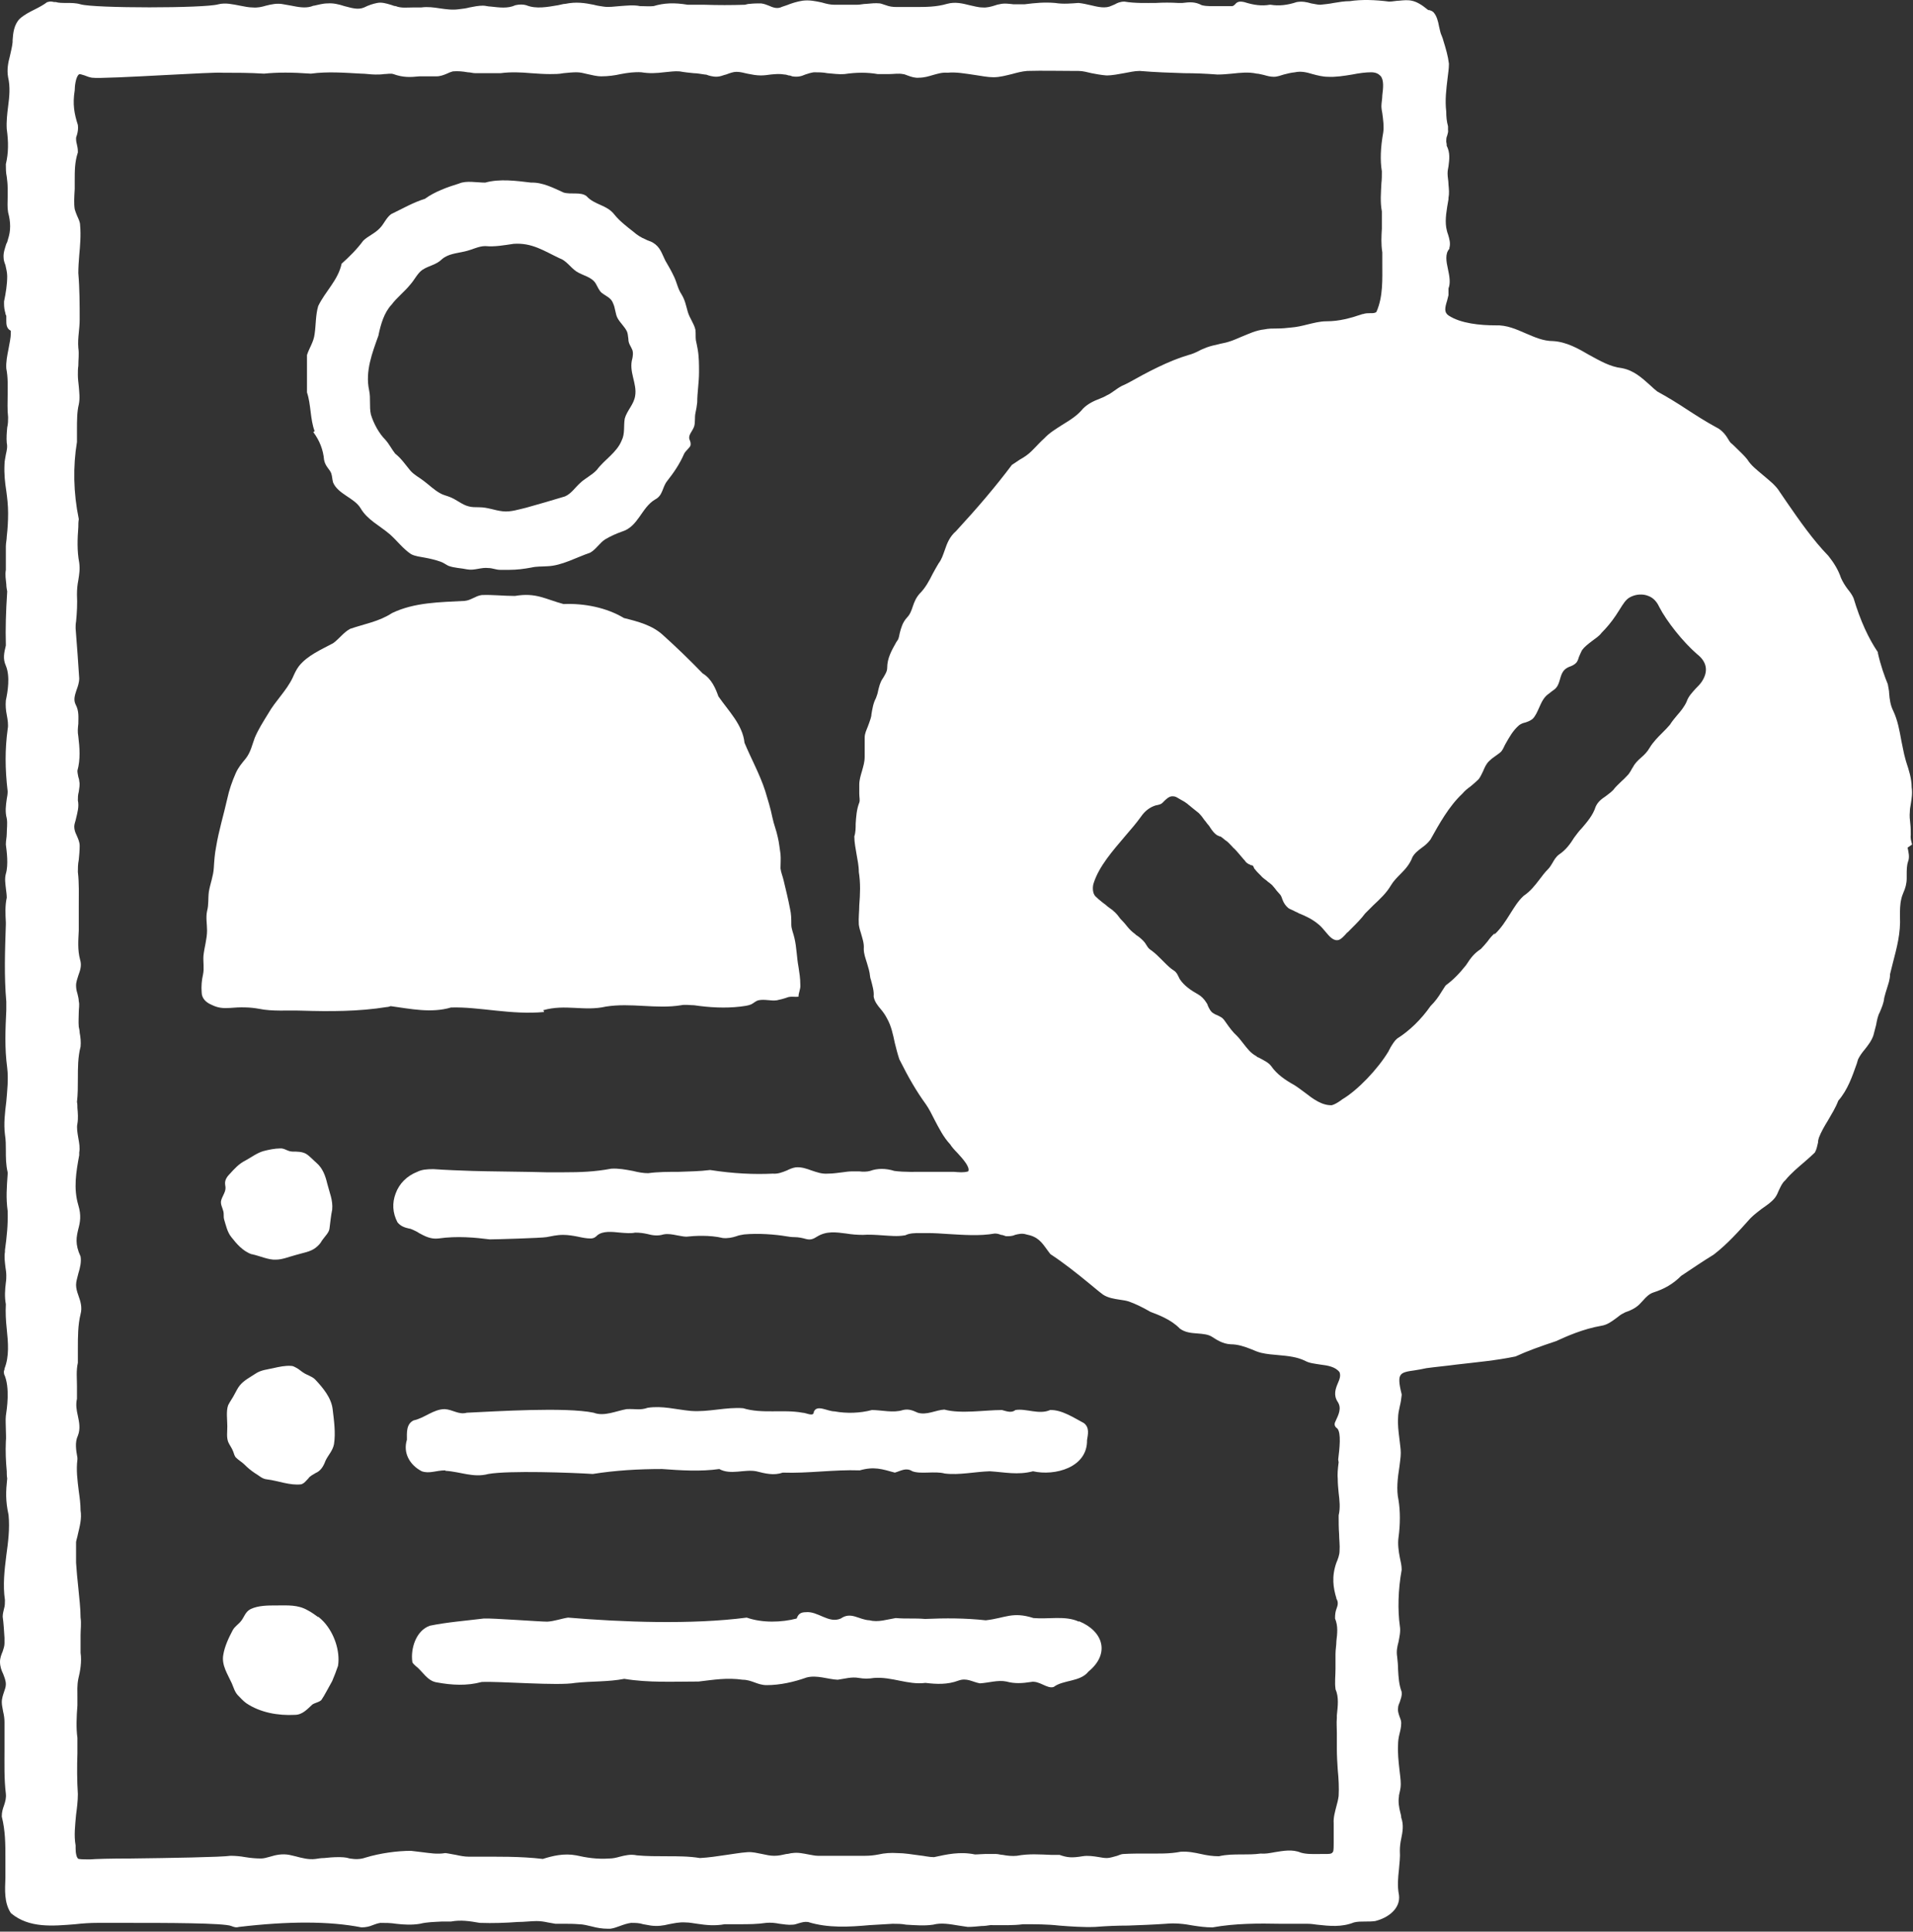 <svg width="425" height="429" viewBox="0 0 425 429" fill="none" xmlns="http://www.w3.org/2000/svg">
<rect x="0" y="0" width="425" height="429" fill="#333333" stroke="none"/>
<path d="M424.8 187.555C424.6 186.855 424.4 186.155 424.5 185.455C424.5 184.555 424.5 183.755 424.4 182.955C424.3 182.055 424.2 181.255 424.3 180.255C424.3 179.755 424.4 179.155 424.5 178.655C424.7 177.355 424.9 176.155 424.7 174.855C424.7 172.955 424.1 171.055 423.5 169.255L423.3 168.555C422.9 167.155 422.7 165.755 422.4 164.455C422 162.255 421.6 159.955 420.6 157.855C420 156.655 419.8 155.355 419.7 153.955C419.7 153.355 419.5 152.655 419.4 151.955C418.7 150.255 417.8 147.755 417.2 145.055C417.2 145.055 417.2 144.955 417.2 144.855C415.1 141.755 413.3 137.855 411.8 132.855C411.5 132.155 411 131.455 410.5 130.855C409.9 130.055 409.4 129.255 409 128.355C408.4 126.555 407.4 124.955 406.2 123.455C402.8 119.955 399.8 115.655 396.9 111.455C396.4 110.755 395.9 109.955 395.4 109.255C394.5 107.755 393 106.655 391.6 105.455C390.3 104.355 389 103.355 388.2 102.055C387.5 101.155 386.6 100.355 385.8 99.555C385.4 99.155 384.9 98.655 384.5 98.355L384.2 97.955C383.5 96.755 382.7 95.555 381.2 94.855C379 93.655 376.8 92.255 374.8 90.955C372.7 89.555 370.4 88.155 368.2 86.955C367.7 86.555 367.1 86.055 366.6 85.555C364.8 83.955 363 82.255 360.3 81.755C357.7 81.455 355.5 80.155 353.1 78.855C350.7 77.455 348.1 75.955 345.1 75.755C342.8 75.755 340.9 74.855 339 74.055C336.9 73.155 334.8 72.155 332.2 72.255C328.9 72.255 324.5 71.855 321.8 70.055C320.8 69.355 321 68.355 321.5 66.755C321.6 66.355 321.7 65.955 321.8 65.555C321.8 65.255 321.8 65.055 321.8 64.755C321.8 64.455 321.8 64.255 321.8 64.055C322.3 62.855 322 61.255 321.7 59.855C321.3 58.055 321 56.355 322 55.255C322 55.255 322 55.155 322 55.055C322.3 54.055 322 53.055 321.7 52.055C321.5 51.555 321.4 51.055 321.3 50.555C321 48.655 321.4 46.555 321.8 44.255V43.955C322 42.955 321.9 42.055 321.8 40.955C321.8 40.155 321.6 39.355 321.6 38.555C321.6 37.955 321.7 37.455 321.8 36.955C322 35.355 322.2 33.955 321.4 32.355C321.4 32.355 321.4 32.155 321.4 32.055C321.4 31.855 321.3 31.655 321.3 31.455C321.3 31.055 321.3 30.555 321.5 30.155C321.6 29.755 321.8 29.255 321.7 28.855V28.055C321.4 26.955 321.3 25.955 321.3 24.755C321 22.255 321.3 19.855 321.6 17.355C321.7 16.355 321.9 15.355 321.9 14.155C321.7 12.455 321.2 10.755 320.7 9.155C320.6 8.755 320.5 8.455 320.3 7.955C320 7.355 319.9 6.655 319.7 5.855C319.5 4.755 319.2 3.555 318.5 2.755C318.2 2.455 317.9 2.355 317.6 2.255C317.4 2.255 317.3 2.255 317.2 2.155C314.3 -0.245 313 -0.045 310.8 0.155C310.2 0.155 309.4 0.355 308.6 0.355C305.5 -0.045 302.5 -0.145 299.9 0.255C298.7 0.255 297.5 0.455 296.3 0.655C295.3 0.855 294.3 0.955 293.3 1.055C292.7 1.055 292 0.855 291.3 0.755C290.3 0.455 289.3 0.255 288.1 0.455C286 1.155 284.1 1.355 282.3 1.055C282.3 1.055 282.2 1.055 282.1 1.055C280.3 1.355 278.6 1.155 276.4 0.455C275.8 0.355 275 0.155 274.4 0.955C274.2 1.155 274.1 1.255 273.8 1.355C272.8 1.355 271.9 1.355 270.9 1.355C269.5 1.355 268.2 1.455 267 1.155C265.5 0.355 264.3 0.455 262.7 0.655C262.4 0.655 262 0.655 261.7 0.655C260.1 0.555 258.4 0.555 256.8 0.655C254.6 0.655 252.2 0.755 249.8 0.355C248.9 0.355 248.2 0.655 247.7 0.955C247.5 1.055 247.2 1.155 247 1.255C245.6 1.955 244 1.555 242.3 1.155C241.4 0.955 240.6 0.755 239.6 0.655C238.2 0.755 236.2 0.955 234.4 0.655C232 0.455 230 0.655 227.6 0.955H227.2C226.5 0.955 225.9 0.955 225.2 0.955C224.2 0.855 223.1 0.655 222 0.955C221.8 0.955 221.5 1.055 221.2 1.155C220.3 1.455 219.2 1.755 218.3 1.655C217.3 1.655 216.4 1.355 215.4 1.155C213.8 0.755 212.2 0.355 210.4 0.855C208 1.555 205.7 1.555 203.2 1.555C201.9 1.555 200.5 1.555 199.2 1.555C198.3 1.555 197.6 1.455 196.8 1.155C196.4 1.055 196 0.855 195.5 0.755C194.5 0.655 193.5 0.755 192.5 0.855C191.8 0.855 191.1 1.055 190.4 1.055C189.8 1.055 189.2 1.055 188.7 1.055C187.6 1.055 186.5 1.055 185.4 1.055C184.5 1.055 183.6 0.855 182.6 0.555C181.2 0.255 179.8 -0.045 178.3 0.155C177 0.355 175.8 0.755 174.8 1.155C174.3 1.355 173.8 1.455 173.4 1.655C172.5 1.955 171.7 1.655 170.8 1.255C170.3 1.055 169.8 0.855 169.1 0.755C168.2 0.755 167.5 0.755 166.6 0.855C166.2 0.855 165.9 0.955 165.5 1.055C162.5 1.155 159.5 1.155 156.5 1.055C155.2 1.055 153.9 1.055 152.8 1.055C149.8 0.555 147.5 0.655 145.2 1.355C144.3 1.455 143.2 1.355 142.2 1.355C140.7 1.055 139.2 1.255 137.7 1.355C136.4 1.455 135.2 1.655 134 1.455C133.3 1.355 132.6 1.255 131.9 1.055C129.9 0.655 128 0.355 125.6 0.855C125.1 0.855 124.6 1.055 124 1.155C121.6 1.555 119.1 2.055 116.9 1.155C116.2 0.955 115.4 0.955 114.5 1.155C112.8 1.955 110.9 1.655 109 1.455C108.4 1.455 107.9 1.255 107.3 1.255C106.3 1.255 105.3 1.455 104.3 1.655C103.6 1.855 102.8 1.955 101.9 2.055C100.5 2.255 99.1 2.055 97.7 1.855C96.4 1.655 95 1.455 93.6 1.655C93 1.655 92.4 1.655 91.8 1.655C90.5 1.655 89.1 1.855 87.9 1.355C87.5 1.355 87.2 1.155 86.8 1.055C85.8 0.755 84.8 0.455 83.8 0.655C82.8 0.855 81.9 1.155 80.9 1.655C79.5 2.255 78.1 1.755 76.5 1.355C75.3 0.955 74 0.655 72.8 0.755C71.7 0.755 70.8 1.055 69.8 1.255C69.6 1.255 69.4 1.355 69.1 1.455C67.7 1.855 66.2 1.555 64.7 1.255C64.1 1.155 63.6 1.055 63 0.955C61.6 0.655 60.3 0.955 59.1 1.255C58.1 1.555 57.2 1.755 56.1 1.655C55.3 1.655 54.3 1.455 53.3 1.255C51.7 0.955 50.1 0.555 48.5 0.955C45.5 1.855 20.9 1.855 17.9 0.955C16.9 0.655 15.8 0.655 14.8 0.655C13.9 0.655 13 0.655 12.4 0.455H12.3H12C11.6 0.355 11.1 0.255 10.6 0.455C10.6 0.455 10.6 0.455 10.5 0.455C9.7 1.055 8.8 1.555 7.8 2.055C6.6 2.655 5.4 3.255 4.4 4.155C3.1 5.455 2.9 7.355 2.8 8.955V9.355C2.7 10.455 2.4 11.455 2.2 12.455C1.8 13.955 1.5 15.455 1.8 17.155C2.3 19.255 2.1 21.455 1.8 23.655C1.6 25.255 1.4 26.955 1.5 28.655C1.9 31.555 1.9 33.955 1.3 36.455C1.3 37.355 1.3 38.355 1.5 39.255C1.6 40.055 1.7 40.855 1.7 41.755C1.7 42.455 1.7 43.155 1.7 43.855C1.7 44.955 1.6 45.955 1.8 47.155C2.4 49.355 2.4 51.255 1.8 53.055C1.7 53.455 1.6 53.855 1.4 54.155C1.1 55.155 0.7 56.155 0.8 57.255C0.8 57.755 1 58.355 1.2 58.855C1.4 59.755 1.6 60.555 1.6 61.355C1.6 63.155 1.3 65.055 0.9 66.955V67.455C0.9 68.255 1 68.855 1.2 69.555C1.2 69.755 1.3 69.955 1.4 70.155C1.4 70.455 1.4 70.755 1.4 71.155C1.4 71.955 1.4 72.955 2.4 73.455C2.4 73.455 2.4 73.555 2.4 73.855V74.055C2.4 75.055 2.1 76.255 1.9 77.455C1.6 78.955 1.3 80.455 1.4 81.855C1.8 83.855 1.7 85.655 1.7 87.655C1.7 89.255 1.6 90.855 1.8 92.655C1.8 93.355 1.8 94.155 1.6 94.955C1.5 96.055 1.4 97.255 1.5 98.355C1.7 99.255 1.5 100.055 1.3 100.955C1.2 101.655 1 102.355 1 103.155C0.9 105.255 1.1 107.155 1.4 109.055C1.6 110.555 1.8 112.155 1.8 113.955C1.8 115.755 1.7 117.455 1.5 119.155C1.5 119.855 1.3 120.555 1.3 121.355C1.3 122.955 1.3 124.755 1.3 126.355V126.555C1.1 127.755 1.3 128.655 1.4 129.755C1.4 130.255 1.5 130.855 1.6 131.355C1.3 135.955 1.2 139.655 1.3 143.155V143.355C0.9 145.055 0.6 146.255 1.3 147.855C2.3 150.255 1.7 153.655 1.3 155.555C1.2 156.655 1.3 157.755 1.5 158.755C1.7 159.855 1.9 160.955 1.7 161.955C1.1 166.355 1.1 170.655 1.7 175.755C1.7 176.355 1.6 176.955 1.5 177.455C1.3 178.855 1.1 180.255 1.5 181.755C1.7 182.855 1.5 184.055 1.5 185.155C1.5 185.955 1.3 186.655 1.3 187.555C1.5 189.155 1.9 192.055 1.3 194.055C1 195.155 1.2 196.255 1.3 197.255C1.4 198.055 1.5 198.755 1.5 199.355C1.1 201.255 1.2 202.955 1.3 204.855V205.255C1.1 211.255 0.9 216.755 1.4 222.455V224.355C1.2 228.655 1 232.655 1.6 237.155C1.9 239.655 1.6 242.255 1.4 244.655C1.1 247.055 0.8 249.555 1.1 251.955C1.3 253.155 1.3 254.355 1.3 255.455C1.3 257.055 1.3 258.655 1.7 260.355V260.755C1.5 263.755 1.3 265.955 1.7 268.955C1.8 271.955 1.5 274.755 1.1 277.655V278.055C0.9 279.155 1.1 280.355 1.2 281.355C1.3 281.955 1.4 282.655 1.4 283.255C1.4 283.755 1.4 284.255 1.3 284.855C1.1 286.455 1 288.055 1.3 289.655C1.2 291.455 1.3 293.355 1.5 295.155C1.8 298.155 2.1 301.155 1 303.955V304.155C0.9 304.355 0.8 304.655 0.9 305.055C0.9 305.055 0.9 305.055 0.9 305.155C2.3 308.155 1.5 313.055 1.3 314.455C1.2 315.455 1.3 316.455 1.3 317.455C1.3 318.355 1.4 319.255 1.3 320.155C1.2 322.355 1.3 324.555 1.5 326.755C1.5 327.255 1.5 327.755 1.6 328.355C1.3 331.255 1.2 333.255 1.9 336.455C2.2 339.555 1.8 342.555 1.4 345.455C1 348.655 0.6 352.055 1.1 355.355C1.1 355.955 1.1 356.655 0.9 357.255C0.8 357.755 0.6 358.355 0.6 359.055C0.8 360.455 0.9 362.255 1 363.755V364.955C1 365.555 0.8 366.155 0.6 366.755C0.3 367.455 0 368.255 0 369.055C0 370.055 0.3 370.955 0.7 371.755C1 372.555 1.3 373.255 1.3 374.055C1.3 374.655 1.1 375.155 0.9 375.755C0.7 376.355 0.4 377.155 0.4 378.055C0.4 378.755 0.6 379.455 0.7 380.155C0.9 380.955 1 381.755 1 382.455C1 384.455 1 386.555 1 388.555C1 391.755 0.9 395.055 1.3 398.355C1.4 399.255 1.2 400.055 0.9 400.955C0.6 401.755 0.4 402.455 0.4 403.355C0.4 403.355 0.4 403.355 0.4 403.455C1.2 406.655 1.2 409.555 1.2 412.755C1.2 413.255 1.2 413.755 1.2 414.355C1.2 415.255 1.2 416.155 1.2 417.055C1.1 419.755 0.9 422.555 2.4 424.855C2.4 424.855 2.4 424.855 2.5 424.955C6.5 428.255 11.7 427.755 16.7 427.355C18.4 427.155 20.1 427.055 21.6 427.055C22.4 427.055 25.1 427.055 28.6 427.055C36.5 427.055 49.8 427.055 51.4 427.755C51.9 427.955 52.4 428.155 53.1 427.955C64.1 426.655 73.2 426.655 80.3 428.055C81.3 428.055 82.1 427.855 82.8 427.555C83.3 427.355 83.9 427.155 84.5 427.055C85.6 427.055 86.8 427.055 88 427.255C89.7 427.455 91.5 427.555 93.3 427.255C94.9 426.855 96.5 426.855 98.2 426.755C98.8 426.755 99.5 426.755 100.2 426.755C102.4 426.355 104.3 426.655 106.6 427.055H106.7C109.4 427.155 112.4 427.055 115 426.855C116.5 426.855 118 426.655 119.2 426.655C120 426.655 120.8 426.755 121.7 426.955C122.2 427.055 122.8 427.155 123.4 427.255C124.1 427.255 124.8 427.255 125.4 427.255C126.4 427.255 127.4 427.255 128.6 427.355C129.6 427.355 130.6 427.655 131.5 427.855C132.6 428.155 133.8 428.355 135 428.355C136.2 428.355 135.4 428.355 135.6 428.355C136.3 428.255 136.9 428.055 137.7 427.755C138.5 427.455 139.4 427.155 140.2 427.055C141.1 427.055 142 427.055 142.9 427.355C143.5 427.455 144 427.555 144.6 427.655C146.1 427.855 147.4 427.655 148.6 427.355C149.7 427.155 150.9 426.855 152.3 426.955C153.2 426.955 154.1 427.155 154.9 427.255C156.9 427.555 158.8 427.755 161 427.355C162.1 427.355 163.2 427.355 164.3 427.355C166.2 427.355 168.2 427.355 170.2 427.055C171.2 426.955 172.2 427.055 173.2 427.255C174.1 427.355 175.1 427.555 176.1 427.455C176.6 427.455 177 427.255 177.4 427.155C178.1 426.955 178.7 426.755 179.5 426.855C184 428.255 188.7 427.955 193.2 427.555C194.9 427.455 196.7 427.355 198.3 427.255C199.3 427.255 200.3 427.255 201.3 427.455C203.2 427.555 205.3 427.755 207.3 427.455C209.2 426.955 211.1 427.355 213 427.655C213.6 427.755 214.3 427.855 215 427.955C216 427.955 217 427.855 218 427.755C218.7 427.755 219.4 427.655 220 427.555H220.4C222.6 427.555 225.1 427.655 227.3 427.355C230 427.355 232.7 427.355 235.3 427.655C237.9 427.855 240.6 428.055 243.3 427.955C245.8 427.755 248.2 427.655 250.6 427.655C253.3 427.555 256.1 427.455 259 427.255C261 427.055 263 427.255 265.1 427.655C266.4 427.855 267.8 428.055 269.3 428.055C269.3 428.055 269.3 428.055 269.4 428.055C274.4 427.155 279.6 427.155 284.5 427.255C286.5 427.255 288.5 427.255 290.4 427.255C291.2 427.255 291.9 427.355 292.6 427.455C295.4 427.755 298 428.055 300.8 426.955C301.6 426.755 302.4 426.755 303.3 426.755C304 426.755 304.8 426.755 305.5 426.655C308.4 425.955 311.2 423.855 310.8 420.855C310.4 418.855 310.6 417.055 310.8 415.155C310.9 413.855 311.1 412.455 311 411.055C311 410.155 311.1 409.255 311.3 408.355C311.6 406.855 311.9 405.355 311.3 403.655C311.3 403.255 311.2 402.955 311.1 402.555C310.8 401.355 310.6 400.155 310.8 398.955V398.755C311 397.855 311.2 397.155 311.2 396.255C311.2 395.155 311 393.955 310.9 392.955C310.7 391.155 310.5 389.355 310.6 387.455C310.6 386.755 310.7 385.955 310.9 385.155C311.1 384.355 311.3 383.555 311.3 382.655C311.3 382.155 311.1 381.655 310.9 381.155C310.7 380.555 310.5 379.955 310.6 379.355C310.6 378.855 310.8 378.455 311 377.955C311.2 377.255 311.5 376.655 311.4 375.855C311.4 375.855 311.4 375.855 311.4 375.755C310.8 374.155 310.7 372.555 310.6 370.755C310.6 369.855 310.5 368.855 310.4 367.955C310.2 366.755 310.4 365.755 310.7 364.655C310.9 363.555 311.2 362.355 311 361.155C310.5 357.655 310.6 353.055 311.4 348.655C311.4 348.655 311.4 348.655 311.4 348.555C311.4 347.755 311.2 346.855 311 345.955C310.7 344.455 310.5 342.855 310.7 341.455C311.1 338.555 311.1 335.555 310.7 333.155C310.2 330.855 310.5 328.255 310.9 325.755C311 324.755 311.2 323.755 311.2 322.655C311.2 321.655 311 320.655 310.9 319.555C310.7 317.955 310.5 316.355 310.6 314.955C310.6 314.055 310.8 313.155 311 312.255C311.2 311.455 311.3 310.755 311.4 309.855C311.4 309.855 311.4 309.755 311.4 309.655C310.8 307.255 310.7 305.955 311.2 305.355C311.6 304.755 312.7 304.555 314.2 304.355C315 304.255 315.9 304.055 316.9 303.855C319.1 303.555 321.4 303.355 323.6 303.055C327.9 302.555 332.4 302.155 336.7 301.255C339.3 300.055 342.1 299.055 345.7 297.855C348.1 296.755 351.7 295.155 355.7 294.455C357.1 294.255 358.1 293.455 359.2 292.655C359.7 292.255 360.2 291.855 360.7 291.655C361 291.455 361.3 291.355 361.6 291.255C362.4 290.955 363.2 290.555 363.8 290.055C364.2 289.755 364.6 289.255 365 288.855C365.7 288.055 366.4 287.355 367.3 287.055C369.8 286.255 371.7 285.155 373.5 283.355C375.9 281.755 378.4 280.055 380.7 278.655C383.7 276.355 386.3 273.455 388.8 270.655L389 270.455C389.7 269.755 390.5 269.155 391.4 268.455C392.4 267.755 393.5 267.055 394.3 266.055C394.7 265.555 395 264.855 395.2 264.355C395.6 263.555 395.9 262.755 396.6 262.155C397.9 260.555 399.5 259.255 401 257.955C401.8 257.255 402.5 256.655 403.2 255.955C403.6 255.255 403.7 254.555 403.9 253.755C403.9 253.355 404 252.955 404.1 252.655C404.6 251.355 405.3 250.155 406.1 248.855C406.9 247.455 407.8 246.055 408.4 244.455C410.5 242.055 411.5 239.055 412.5 236.255L412.8 235.255C413.2 234.455 413.7 233.755 414.3 233.055C415 232.155 415.8 231.155 416.2 229.955C416.4 229.255 416.6 228.455 416.8 227.655C417 226.555 417.2 225.555 417.6 224.855C418.1 223.655 418.5 222.755 418.6 221.655C418.8 220.855 419 220.155 419.2 219.555C419.5 218.555 419.9 217.555 419.9 216.355C420.1 215.555 420.3 214.755 420.5 213.955C421.4 210.455 422.3 207.255 422.1 203.455C422.1 202.255 422.1 200.855 422.4 199.655C422.5 199.155 422.7 198.655 422.9 198.155C423.3 197.255 423.6 196.255 423.6 195.055C423.6 194.755 423.6 194.555 423.6 194.255C423.6 193.255 423.6 192.255 423.9 191.355C424.3 190.355 424 189.255 423.8 188.255L424.8 187.555ZM332.1 207.255C331.5 207.755 331 208.355 330.5 209.055C330 209.655 329.5 210.255 329 210.755C327.5 211.755 326.8 212.655 325.7 214.355C324.2 216.255 322.8 217.655 321.3 218.755C321.3 218.755 321.2 218.855 321.1 218.955C320.8 219.455 320.5 219.855 320.2 220.355C319.6 221.355 318.9 222.355 317.8 223.455C315.7 226.455 313.1 228.955 310.4 230.655C309.8 231.155 309.4 231.855 308.9 232.655C308.8 232.955 308.6 233.155 308.5 233.455C306.1 237.455 301.6 242.155 298.2 244.155L297.8 244.455C297.2 244.855 296.6 245.255 295.9 245.455C293.7 245.555 291.7 244.055 289.9 242.655C289.1 242.055 288.3 241.455 287.5 240.955C285.7 239.955 283.7 238.655 282.4 236.755C281.8 235.955 280.7 235.455 279.6 234.855C279.4 234.855 279.2 234.655 279.1 234.555C277.8 233.855 277.1 232.855 276.3 231.855C275.8 231.255 275.4 230.655 274.8 230.055C273.9 229.255 273.1 228.155 272.4 227.155L271.9 226.455C271.5 225.955 271 225.755 270.4 225.455C270.1 225.355 269.9 225.255 269.6 225.055C269 224.755 268.6 223.955 268.3 223.255C268.3 223.055 268.1 222.855 268 222.655C267.5 221.855 266.9 221.255 266.2 220.855C264.6 219.955 263.1 218.955 262.1 217.455C262 217.255 261.9 217.055 261.8 216.855C261.6 216.455 261.4 215.955 260.8 215.555C260 215.055 259.4 214.455 258.6 213.655C258.4 213.455 258.2 213.255 258 213.055C257.3 212.355 256.7 211.755 255.9 211.155C255.3 210.755 255.1 210.555 254.8 210.055C254.5 209.555 254.3 209.255 253.9 208.855C253.4 208.355 252.9 207.955 252.4 207.655L252.2 207.455C251.5 206.955 251 206.455 250.5 205.855C250.1 205.355 249.7 204.855 249.2 204.355C249 204.155 248.8 203.955 248.6 203.655C248.5 203.555 248.4 203.355 248.3 203.255C248 202.955 247.8 202.655 247.4 202.355L247.2 202.155C246.8 201.855 246.5 201.655 246.1 201.355C245.8 201.055 245.4 200.755 245.1 200.555C244.7 200.255 244.4 199.955 244 199.655L243.8 199.455C243.6 199.255 243.3 199.055 243.2 198.855C242.7 198.155 242.7 196.855 243 196.055C244.2 192.355 247.2 188.955 250 185.655C251.3 184.155 252.5 182.755 253.5 181.355C254.4 180.055 255.5 179.255 256.8 178.855C257 178.855 257.2 178.755 257.3 178.755C257.7 178.655 258.1 178.555 258.5 178.055C259 177.555 259.6 176.955 260.3 176.855C260.4 176.855 260.5 176.855 260.6 176.855C261.1 176.855 261.4 177.055 261.9 177.355C262.1 177.455 262.4 177.655 262.6 177.755C263 177.955 263.3 178.155 263.7 178.455C263.9 178.555 264 178.755 264.2 178.855C264.4 179.055 264.6 179.155 264.8 179.355C265.3 179.755 265.8 180.155 266.3 180.555C266.8 181.055 267.2 181.555 267.6 182.155C267.9 182.455 268.1 182.855 268.4 183.155C268.6 183.355 268.7 183.555 268.9 183.855C269.3 184.455 269.8 185.155 270.5 185.555C270.7 185.555 270.8 185.755 271 185.755C271.2 185.755 271.3 185.855 271.4 185.955C271.6 186.055 271.8 186.255 271.9 186.355C272 186.355 272.1 186.555 272.3 186.655C272.8 186.955 273.2 187.455 273.7 187.955C273.9 188.155 274 188.355 274.2 188.455C274.9 189.155 275.6 190.055 276.3 190.855L276.5 191.055C276.7 191.355 276.9 191.655 277.5 191.955C277.6 191.955 277.8 192.055 277.9 192.155C278 192.155 278.2 192.155 278.3 192.255C278.4 192.255 278.5 192.555 278.6 192.755C278.6 192.855 278.7 192.955 278.8 193.055C279.1 193.455 279.3 193.655 279.6 193.955C279.8 194.155 279.9 194.255 280.1 194.455C280.5 194.955 281 195.255 281.5 195.655L281.7 195.855C281.7 195.855 281.9 195.955 282 196.055C282.2 196.255 282.4 196.355 282.6 196.555C282.8 196.755 283 197.055 283.2 197.255C283.5 197.655 283.8 198.055 284.2 198.455C284.6 198.855 284.7 199.155 284.9 199.755C285.2 200.555 285.6 201.155 286.2 201.655C286.3 201.755 286.7 201.955 287.4 202.255C287.7 202.455 288.3 202.655 288.4 202.755C288.4 202.755 288.4 202.655 288.3 202.555C288.3 202.655 288.5 202.855 288.6 202.855C290.1 203.455 291.6 204.155 293 205.355C293.5 205.755 294 206.355 294.5 206.955C295.4 208.055 296.3 209.055 297.4 208.755C298 208.555 298.4 208.055 298.9 207.555C299.1 207.355 299.2 207.155 299.4 207.055C299.7 206.755 300 206.455 300.3 206.155C301.4 205.055 302.4 204.055 303.3 202.855C303.9 202.255 304.5 201.655 305.1 201.055C306.6 199.655 308 198.355 309 196.655C309.6 195.655 310.4 194.855 311.1 194.155C312.2 193.055 313.2 191.955 313.8 190.355C314.3 189.455 315.1 188.855 315.9 188.255C316.6 187.755 317.2 187.255 317.8 186.455C319.7 183.055 321.9 179.055 324.9 176.255C325.4 175.655 326 175.155 326.7 174.655C327.3 174.155 327.9 173.655 328.5 173.055C328.9 172.555 329.2 171.855 329.5 171.255C329.8 170.555 330.1 169.755 330.8 169.055C331.2 168.655 331.7 168.255 332.3 167.855C332.8 167.455 333.4 167.155 333.7 166.655C334 166.255 334.2 165.655 334.5 165.155C335.3 163.755 336.1 162.255 337.5 161.055C337.9 160.755 338.4 160.555 338.9 160.455C339.5 160.255 340 160.055 340.5 159.655C341.1 159.055 341.5 158.155 341.9 157.255C342.4 156.155 342.9 154.855 344.1 154.055C344.1 154.055 344.4 153.855 344.6 153.655C345 153.355 345.5 153.055 345.8 152.655C346.2 152.155 346.4 151.455 346.6 150.755C346.8 150.055 347 149.455 347.4 148.955C347.8 148.455 348.4 148.155 349 147.955C349.5 147.755 350 147.455 350.3 147.055C350.5 146.755 350.7 146.255 350.8 145.855C351 145.455 351.2 144.855 351.5 144.355C352 143.655 352.8 143.055 353.7 142.355C354.5 141.755 355.3 141.255 355.8 140.555C356.9 139.455 358 138.155 359 136.655C359.3 136.155 359.6 135.755 359.9 135.255C360.6 134.155 361.2 133.055 362.3 132.555C363.5 131.955 365 131.855 366.2 132.355C367.3 132.755 368.1 133.655 368.6 134.755C370.3 138.055 373.9 142.555 377 145.255C379.2 146.955 379.6 149.055 378.1 151.355C377.7 151.955 377.2 152.455 376.7 152.955C375.9 153.855 375.1 154.655 374.7 155.855C374.2 156.955 373.4 157.955 372.6 158.855C372.1 159.455 371.5 160.155 371 160.955C370.5 161.555 369.9 162.155 369.3 162.755C368.3 163.755 367.3 164.755 366.5 166.055C366 166.955 365.3 167.655 364.6 168.255C363.9 168.855 363.2 169.555 362.8 170.355L362.6 170.655C362.4 171.055 362.1 171.555 361.8 171.955C361.3 172.455 360.9 172.955 360.3 173.455C359.6 174.155 358.9 174.755 358.4 175.455C357.8 176.055 357.2 176.455 356.7 176.855C355.8 177.455 355 178.055 354.5 179.155C353.9 181.055 352.6 182.555 351.4 183.955C350.8 184.555 350.3 185.255 349.7 186.055C348.9 187.355 347.9 188.755 346.4 189.755C345.7 190.255 345.3 190.955 344.9 191.655C344.6 192.155 344.3 192.655 343.9 193.055C343.2 193.755 342.6 194.555 342 195.355C341 196.655 340 197.955 338.5 198.955C337.2 200.155 336.4 201.555 335.5 202.955C334.5 204.555 333.5 206.155 332 207.555L332.1 207.255ZM297.4 324.755C297.2 326.255 297.1 327.555 297.2 328.455C297.2 329.455 297.3 330.555 297.4 331.555C297.6 333.255 297.8 334.855 297.4 336.555C297.4 337.955 297.4 339.355 297.5 340.655C297.5 341.855 297.7 343.155 297.6 344.455C297.6 345.355 297.2 346.355 296.9 347.055C295.8 350.155 296.2 352.655 296.9 354.955C296.9 354.955 296.9 354.955 296.9 355.055C297.4 355.855 297.2 356.555 296.9 357.355C296.7 357.855 296.6 358.555 296.6 359.255C296.6 359.255 296.6 359.355 296.6 359.455C297.3 361.155 297.1 362.755 296.9 364.455C296.9 365.355 296.7 366.355 296.7 367.355C296.7 368.455 296.7 369.555 296.7 370.655C296.7 372.155 296.5 373.655 296.7 375.055C296.7 375.055 296.7 375.055 296.7 375.155C297.5 376.955 297.2 378.955 297 380.955V381.555C296.9 382.655 297 383.755 297 384.755C297 385.955 297 387.155 297 388.455C297 389.955 297.1 391.555 297.2 393.055C297.4 394.955 297.5 397.055 297.4 398.855C297.3 399.655 297.1 400.455 296.9 401.155C296.6 402.355 296.2 403.655 296.3 404.955C296.3 405.455 296.3 405.855 296.3 406.355C296.3 407.155 296.3 407.855 296.3 408.655C296.3 408.855 296.3 409.155 296.3 409.355C296.3 409.955 296.3 410.655 296.2 411.155C296 411.555 295.8 411.755 294.8 411.755C294.4 411.755 293.9 411.755 293.5 411.755C291.9 411.755 290.4 411.855 289 411.455C287.1 410.655 285.1 411.055 283.2 411.355C282.1 411.555 281.1 411.755 280.1 411.655C278.7 411.855 277.2 411.855 275.9 411.855C274.2 411.855 272.5 411.855 270.8 412.255C269.4 412.255 268.1 412.055 266.8 411.755C265.4 411.455 264 411.155 262.3 411.255C259.8 411.755 257.3 411.655 254.7 411.655C253.1 411.655 251.3 411.655 249.6 411.755C249.2 411.755 248.7 411.955 248.2 412.155C247.4 412.355 246.6 412.655 245.9 412.655C245.3 412.655 244.8 412.555 244.2 412.455C243 412.255 241.7 412.055 240.5 412.255C238.1 412.655 237.1 412.555 235.4 411.955C235.4 411.955 235.4 411.955 235.3 411.955C234.7 411.955 234.1 411.955 233.6 411.955C231 411.855 228.6 411.655 225.9 412.155C224.9 412.255 223.8 412.155 222.8 411.955C222.3 411.955 221.8 411.755 221.3 411.755C220.4 411.755 219.6 411.755 218.8 411.755C218.1 411.755 217.4 411.855 216.6 411.855C213.2 411.155 210.3 411.855 207.5 412.455C206.4 412.455 205.3 412.155 204.2 412.055C202.6 411.855 201 411.555 199.4 411.555C197.9 411.455 196.5 411.555 195.2 411.855C194.2 412.055 193.2 412.155 192.2 412.155C190.9 412.155 189.6 412.155 188.3 412.155C186.1 412.155 183.8 412.155 181.7 412.155C181 412.155 180.3 411.955 179.6 411.855C178.5 411.655 177.3 411.355 176 411.555C175.6 411.555 175.2 411.755 174.7 411.755C173.8 411.955 173 412.155 172 412.155C171.1 412.155 170.2 411.955 169.3 411.755C168.2 411.555 167.2 411.255 166 411.355C164.5 411.455 162.9 411.755 161.4 411.955C159.4 412.255 157.4 412.555 155.5 412.655C153.1 412.255 150.6 412.255 148.1 412.255C145.9 412.255 143.6 412.255 141.5 412.055C140.1 411.755 138.9 412.055 137.7 412.355C137 412.555 136.2 412.755 135.4 412.755C132.6 412.955 130.2 412.555 128 412.055C125.3 411.555 122.8 412.155 120.6 412.855C115.6 412.255 110.4 412.355 105.3 412.355H104.2C103.2 412.355 102.2 412.155 101.3 411.955C100.6 411.855 99.8 411.655 99 411.555C99 411.555 99 411.555 98.9 411.555C97.1 411.855 95.5 411.555 93.8 411.355C93 411.255 92.2 411.155 91.3 411.055C88.3 411.055 84.5 411.555 81.2 412.555C80.1 412.955 78.9 412.955 77.7 412.755C76.8 412.455 75.9 412.455 75 412.455C74.1 412.455 72.9 412.555 72 412.655C71.4 412.655 70.7 412.755 70.1 412.855C68.6 413.055 67.1 412.655 65.6 412.255C65.2 412.155 64.8 412.055 64.3 411.955C62.7 411.655 61.3 411.955 60 412.355C59.3 412.555 58.6 412.755 58 412.755C56.9 412.755 55.7 412.655 54.5 412.455C53.4 412.255 52.3 412.155 51.2 412.155C49.2 412.455 37.5 412.655 29.1 412.755C24.6 412.755 21.1 412.855 20 412.955C19.1 412.955 18.1 412.955 17.5 412.855C17 412.755 16.8 411.455 16.8 410.555C16.8 410.355 16.8 410.055 16.8 409.855C16.4 407.655 16.7 405.355 16.9 403.055C17.1 401.555 17.3 399.955 17.3 398.455C17.1 395.455 17.1 392.355 17.2 389.355C17.2 388.255 17.2 387.155 17.2 385.955C16.9 383.855 17 381.255 17.2 378.755C17.2 378.155 17.2 377.555 17.2 376.955C17.2 375.655 17.1 374.355 17.4 372.855C17.8 371.255 18.2 369.055 17.9 367.055C17.9 365.755 17.9 364.455 17.9 363.155C17.9 361.855 18.1 360.555 17.9 359.255C17.9 357.155 17.6 354.855 17.4 352.655C17.2 350.755 17 348.755 16.9 347.055C16.9 346.555 16.9 346.055 16.9 345.455C16.9 344.455 16.9 343.455 16.9 342.455C17 341.855 17.2 341.355 17.3 340.755C17.7 339.055 18.2 337.255 17.9 335.455C17.9 334.055 17.7 332.555 17.5 331.155C17.2 328.755 16.9 326.455 17.2 324.155C17.2 324.155 17.2 324.055 17.2 323.955V323.755C16.9 322.055 16.6 320.355 17.3 318.855C17.9 317.355 17.6 315.855 17.3 314.455C17 313.155 16.8 311.955 17.1 310.655C17.1 310.655 17.1 310.655 17.1 310.555C17.1 309.655 17.1 308.755 17.1 307.855C17.1 306.055 16.9 304.455 17.3 302.655C17.3 301.555 17.3 300.555 17.3 299.455C17.3 296.955 17.3 294.255 17.9 291.855C18.3 290.355 17.9 289.055 17.4 287.655C17.1 286.855 16.9 286.055 16.9 285.355C16.9 284.555 17.2 283.755 17.4 282.855C17.8 281.555 18.1 280.255 17.9 279.055C16.6 276.255 17 274.655 17.4 272.955C17.8 271.455 18.1 269.955 17.4 267.655C16.3 263.955 16.9 260.355 17.6 256.555V255.955C17.8 254.955 17.6 253.855 17.4 252.755C17.2 251.555 17 250.455 17.2 249.555C17.4 248.355 17.3 247.155 17.2 246.055C17.2 245.655 17.2 245.155 17.1 244.755C17.3 243.055 17.3 241.255 17.3 239.555C17.3 237.155 17.3 234.755 17.9 232.455C18 231.455 17.9 230.355 17.7 229.355C17.7 228.955 17.6 228.455 17.5 228.055C17.4 226.855 17.5 225.855 17.5 224.855C17.5 223.955 17.7 223.155 17.5 222.355C17.5 221.755 17.3 221.155 17.2 220.655C17 220.055 16.9 219.455 16.9 218.855C16.9 218.055 17.2 217.355 17.4 216.655C17.8 215.555 18.2 214.455 17.8 213.155C17.2 210.955 17.4 208.755 17.5 206.655V205.755C17.5 204.255 17.5 202.755 17.5 201.255C17.5 198.755 17.6 196.155 17.3 193.655C17.3 192.855 17.3 191.955 17.5 190.955C17.6 189.955 17.7 188.855 17.7 187.855C17.7 186.955 17.3 186.155 17 185.455C16.7 184.855 16.5 184.255 16.5 183.555C16.5 182.955 16.8 182.355 16.9 181.755C17.2 180.455 17.6 179.155 17.3 177.755C17.3 177.155 17.3 176.555 17.5 175.855C17.6 175.055 17.8 174.255 17.6 173.455C17.6 173.155 17.5 172.855 17.4 172.555C17.3 172.055 17.2 171.555 17.2 171.155C17.9 168.655 17.7 166.055 17.4 163.555C17.2 162.555 17.3 161.655 17.4 160.755C17.4 159.355 17.6 157.955 16.8 156.455C16.3 155.455 16.6 154.455 17 153.255C17.3 152.455 17.6 151.555 17.6 150.655C17.4 147.555 17.1 143.255 16.8 139.555C16.8 139.055 16.8 138.555 16.9 138.055C17.1 136.055 17.2 134.055 17.1 132.055C17.1 130.855 17.2 129.855 17.4 128.855C17.6 127.555 17.8 126.455 17.6 124.955C17.1 122.355 17.2 119.655 17.4 117.055C17.4 116.455 17.4 115.955 17.5 115.355C17.5 115.355 17.5 115.355 17.5 115.255C16.3 109.455 16.2 103.555 17.1 98.155C17.1 97.255 17.1 96.355 17.1 95.455C17.1 93.455 17.1 91.455 17.5 89.855C17.8 88.455 17.6 87.055 17.5 85.755C17.4 84.855 17.3 84.055 17.3 83.255C17.3 82.555 17.3 81.855 17.4 81.255C17.4 79.855 17.6 78.655 17.4 77.255C17.3 76.055 17.4 74.955 17.5 73.955C17.6 72.955 17.7 71.955 17.7 70.955C17.7 67.755 17.7 64.155 17.4 60.655C17.4 59.355 17.5 58.055 17.6 56.755C17.8 54.555 18 52.255 17.8 50.055C17.8 49.255 17.4 48.555 17.1 47.855C16.9 47.355 16.7 46.855 16.6 46.455C16.4 45.155 16.5 43.755 16.6 41.955C16.6 41.355 16.6 40.755 16.6 40.155C16.6 37.955 16.6 35.955 17.3 33.855C17.3 33.855 17.3 33.855 17.3 33.755C17.3 33.055 17.2 32.555 17.1 32.155C17 31.755 16.9 31.355 16.9 30.755C16.9 30.455 17 30.255 17.1 29.955C17.3 29.255 17.4 28.555 17.3 27.755C16.5 25.255 16.1 23.155 16.6 20.055C16.6 19.255 16.8 17.155 17.5 16.555C17.7 16.355 18.1 16.555 18.8 16.755C19.3 16.955 19.8 17.155 20.4 17.255C21.7 17.455 29.5 17.055 37 16.655C42.8 16.355 48.3 16.055 49.4 16.155C52.2 16.155 55.5 16.155 58.6 16.355C58.6 16.355 58.6 16.355 58.7 16.355C61.6 16.055 64.9 16.055 69 16.355C69 16.355 69 16.355 69.1 16.355C72.8 15.855 76.5 16.155 80.2 16.355C81.3 16.355 82.3 16.555 83.4 16.555C84.1 16.555 84.7 16.555 85.3 16.455C86 16.455 86.8 16.255 87.4 16.455C89.6 17.255 91.2 17.155 93.2 16.955C93.7 16.955 94.2 16.955 94.8 16.955C95.1 16.955 95.5 16.955 95.9 16.955C96.3 16.955 96.7 16.955 97 16.955C97.8 16.955 98.6 16.655 99.3 16.355C99.7 16.155 100.2 15.955 100.6 15.855C101.7 15.755 102.8 15.855 103.9 16.055C104.5 16.055 105 16.255 105.6 16.255C106.5 16.255 107.3 16.255 108.1 16.255C109.1 16.255 110.2 16.255 111.2 16.255C113.5 15.955 115.7 16.055 118 16.255C119.4 16.355 120.8 16.455 122.2 16.455C123.2 16.455 124.2 16.455 125.2 16.255C126.2 16.155 127.2 16.055 128.1 16.055C128.9 16.055 129.7 16.255 130.5 16.455C131.5 16.655 132.5 16.955 133.6 16.955C135.1 16.955 136.6 16.755 137.9 16.455C139.5 16.155 141 15.955 142.5 16.055C144.3 16.355 145.9 16.255 147.5 16.055C148.7 15.955 149.9 15.755 151 15.855C152.1 16.055 153.1 16.155 154.1 16.255C154.9 16.255 155.8 16.455 156.6 16.555C156.9 16.555 157.2 16.655 157.4 16.755C158.1 16.955 159 17.155 159.9 16.955C160.4 16.855 160.8 16.655 161.3 16.555C162.1 16.255 162.9 15.955 163.6 15.955C164.4 15.955 165.2 16.155 166 16.355C167 16.555 168 16.755 169 16.755C169.8 16.755 170.5 16.655 171.2 16.555C172.3 16.455 173.2 16.355 174.3 16.555C174.6 16.555 174.9 16.655 175.2 16.755C175.5 16.755 175.8 16.855 176 16.955C177.2 17.155 178 16.955 178.9 16.555C179.5 16.355 180.1 16.155 180.8 16.055C181.8 16.055 182.8 16.055 183.8 16.255C185.1 16.355 186.4 16.555 187.6 16.455C190.3 16.055 192.7 16.055 195 16.455C195.9 16.455 196.7 16.455 197.5 16.455C198.6 16.455 199.6 16.255 200.6 16.455C200.9 16.455 201.3 16.655 201.6 16.755C202.4 17.055 203.3 17.355 204.2 17.255C205.3 17.255 206.3 16.955 207.3 16.655C208.4 16.355 209.3 16.055 210.5 16.155C212.4 15.955 214.5 16.355 216.6 16.655C218 16.855 219.4 17.155 220.7 17.155C222.2 17.155 223.5 16.755 224.8 16.455C225.9 16.155 227 15.855 228.2 15.755C231.7 15.655 235.3 15.755 238.7 15.755H239.6C240.6 15.755 241.6 16.055 242.5 16.255C243.5 16.455 244.6 16.655 245.8 16.755C247.2 16.755 248.5 16.455 249.7 16.255C250.9 16.055 252 15.755 253.2 15.755C256.7 16.055 260 16.155 263.1 16.255C265.4 16.255 267.9 16.355 270.5 16.555C271.6 16.555 272.6 16.455 273.7 16.355C275.6 16.155 277.4 15.955 279.2 16.355C279.7 16.355 280.2 16.555 280.8 16.655C281.5 16.855 282.2 17.055 283 17.055C283.8 17.055 284.5 16.755 285.2 16.555C286 16.355 286.7 16.155 287.7 16.055C289 15.755 290.3 16.055 291.6 16.455C292.7 16.755 293.9 17.055 295 17.055C296.7 17.155 298.6 16.855 300.4 16.555C301.9 16.255 303.4 16.055 304.6 16.055C305.6 16.055 306.2 16.355 306.7 16.855C307.5 17.755 307.3 19.555 307.1 21.155C307.1 21.955 306.9 22.855 306.9 23.555C306.9 24.055 307 24.655 307.1 25.155C307.3 26.655 307.5 28.155 307.3 29.455C306.7 32.755 306.6 35.655 307 38.055C307 38.955 307 39.855 306.9 40.655C306.8 42.755 306.6 44.855 307 46.955C307 48.355 307 49.555 307 50.755C306.9 52.555 306.8 54.155 307.1 56.055C307.1 56.855 307.1 57.555 307.1 58.355C307.1 62.055 307.3 65.855 305.8 69.255C305.5 69.555 305.1 69.555 304.4 69.555C303.9 69.555 303.4 69.555 302.8 69.755H302.7C300 70.655 297.6 71.355 294.7 71.355C293.2 71.355 291.8 71.755 290.5 72.055C289.3 72.355 288.1 72.655 286.7 72.755C285.8 72.855 284.8 72.955 283.8 72.955C282.8 72.955 281.8 72.955 280.9 73.155C279 73.355 277.4 74.155 275.9 74.755C274.9 75.155 273.9 75.655 272.8 75.955C272.2 76.155 271.4 76.255 270.7 76.455C269.8 76.655 268.9 76.855 268.1 77.155C267.4 77.455 266.8 77.655 266.3 77.955C265.5 78.355 264.8 78.655 264 78.855C259.6 80.155 254.9 82.655 250.8 84.955L249.8 85.455C249 85.755 248.3 86.255 247.6 86.755C247 87.155 246.5 87.555 245.8 87.855C245.3 88.155 244.8 88.355 244.3 88.555C243 89.055 241.7 89.655 240.6 90.755C239.4 92.255 237.8 93.255 236 94.355C234.6 95.255 233.1 96.155 232 97.355C231.2 98.055 230.5 98.855 229.8 99.555C229.6 99.755 229.3 100.055 229.1 100.255C228.4 100.955 227.5 101.555 226.6 102.055C226 102.455 225.4 102.855 224.8 103.255C221.2 108.055 217.1 112.855 212.4 117.955C211 119.155 210.4 120.655 209.9 122.155C209.5 123.255 209.2 124.255 208.5 125.155C208 125.955 207.6 126.755 207.2 127.455C206.4 129.055 205.6 130.555 204.3 131.855C203.5 132.755 203.1 133.755 202.8 134.655C202.5 135.555 202.2 136.455 201.5 137.155C200.5 138.255 200.2 139.455 199.9 140.555C199.8 141.055 199.7 141.655 199.5 142.055L199.1 142.655C198.1 144.455 197.1 146.155 197.1 148.355C197.1 149.155 196.6 149.855 196.2 150.555L196 150.855C195.5 151.655 195.3 152.555 195.1 153.355C195 153.955 194.8 154.555 194.6 155.055C194 156.155 193.8 157.455 193.6 158.655C193.6 158.955 193.5 159.355 193.4 159.655C193.2 160.255 193 160.855 192.8 161.355C192.5 162.155 192.1 162.855 192.1 163.855C192.1 164.555 192.1 165.255 192.1 165.955C192.1 166.655 192.1 167.355 192.1 168.055C192.1 169.255 191.8 170.155 191.5 171.255C191.2 172.255 190.9 173.255 190.9 174.255C190.9 174.955 190.9 175.555 190.9 176.255C190.9 177.055 191.1 177.755 190.9 178.255C190.3 179.755 190.2 181.455 190.1 182.955C190.1 183.855 190.1 184.855 189.8 185.755C189.8 187.155 190.1 188.455 190.3 189.755C190.5 190.955 190.8 192.255 190.8 193.655C191.2 196.155 191.1 198.555 190.9 201.055C190.9 202.455 190.7 203.855 190.8 205.355C190.9 206.055 191.1 206.755 191.3 207.355C191.6 208.455 192 209.455 191.9 210.755C191.9 211.855 192.3 212.855 192.6 213.855C192.9 214.855 193.2 215.755 193.3 216.855C193.3 217.055 193.4 217.355 193.5 217.655C193.8 218.855 194.2 220.055 194.1 221.255C194.1 221.255 194.1 221.255 194.1 221.355C194.3 222.455 195 223.355 195.7 224.155C196.2 224.755 196.7 225.455 197.1 226.255C198 227.855 198.4 229.755 198.8 231.655C199.1 232.855 199.4 234.055 199.8 235.255C201.9 239.455 203.6 242.355 205.7 245.255C206.4 246.255 207 247.455 207.6 248.655C208.6 250.555 209.6 252.555 211.1 254.155C211.4 254.655 212 255.355 212.7 256.055C213.9 257.355 215.6 259.255 215.1 260.155C214.1 260.455 213.1 260.355 211.9 260.255C211.1 260.255 210.2 260.255 209.5 260.255C208.3 260.255 207.1 260.255 205.9 260.255C203.5 260.255 201 260.355 198.7 260.055C196.8 259.455 194.9 259.455 193.3 260.055C192.6 260.255 191.7 260.255 190.9 260.155C190.4 260.155 189.8 260.155 189.3 260.155C188.6 260.155 187.9 260.255 187.2 260.355C186.2 260.455 185.2 260.655 183.9 260.655C182.6 260.755 181.5 260.355 180.3 259.955C179.2 259.555 178.1 259.155 176.8 259.255C176.1 259.355 175.4 259.655 174.8 259.955C173.8 260.355 172.8 260.755 171.7 260.655C167.5 260.855 163 260.655 157.8 259.855C157.8 259.855 157.8 259.855 157.7 259.855C155.4 260.155 153.1 260.155 150.8 260.255C148.6 260.255 146.2 260.255 144 260.555C142.9 260.555 141.8 260.355 140.6 260.055C139 259.755 137.4 259.455 135.8 259.555C132.1 260.255 128.8 260.355 125.4 260.355C124.1 260.355 122.7 260.355 121.3 260.355C118.8 260.255 107.3 260.155 104.9 260.055C102 259.955 99.2 259.855 96.3 259.655C94.8 259.655 93.7 259.755 92.7 260.255C90.4 261.155 88.7 262.855 87.9 265.055C87.1 267.155 87.2 269.355 88.3 271.455C89 272.355 90 272.655 90.9 272.855C91.2 272.855 91.5 273.055 91.8 273.155C92.2 273.355 92.7 273.555 93.1 273.855C94.4 274.555 95.7 275.255 97.4 275.055C101.6 274.455 105.6 274.855 108.8 275.255C110.1 275.255 120.3 274.955 121.4 274.755C122.5 274.555 123.7 274.255 125.1 274.255C126.2 274.255 127.4 274.455 128.4 274.655C129.3 274.855 130.3 275.055 131.2 275.055C132 275.055 132.4 274.655 132.7 274.355C133.9 273.355 135.9 273.555 137.8 273.755C139 273.855 140.2 273.955 141.1 273.755C142.1 273.755 142.9 273.855 143.8 274.055C144.9 274.355 146.1 274.555 147.4 274.155C148.4 273.955 149.4 274.155 150.4 274.355C151.1 274.455 151.8 274.655 152.5 274.655C154.3 274.455 157.7 274.255 160.6 274.955C161.7 275.055 162.7 274.855 163.6 274.555C164.1 274.355 164.7 274.255 165.3 274.155C168.5 273.855 172.2 274.155 174.6 274.555C175.2 274.655 175.8 274.755 176.5 274.755C177.4 274.755 178.3 274.955 179 275.155C180.1 275.455 180.7 275.155 181.5 274.655C183.6 273.355 185.7 273.655 188 273.955C189.2 274.155 190.4 274.255 191.7 274.255C193.1 274.155 194.6 274.255 196 274.355C197.7 274.455 199.4 274.655 201 274.355C201 274.355 201 274.355 201.1 274.355C202.1 273.855 203.2 273.855 204.4 273.855C205 273.855 205.6 273.855 206.1 273.855C207.6 273.855 209 273.955 210.5 274.055C214 274.255 217.6 274.555 221 273.955C221.5 273.955 221.9 274.055 222.4 274.255C222.8 274.255 223.1 274.455 223.5 274.555C224.2 274.555 224.9 274.555 225.5 274.255C226.3 274.055 227.1 273.855 228 274.155C230.6 274.655 231.4 275.855 232.7 277.655C232.9 277.955 233.1 278.155 233.3 278.455C233.3 278.455 233.3 278.455 233.4 278.555C236.3 280.455 239.2 282.755 242 285.055C243 285.855 244 286.755 245.1 287.555C246.2 288.255 247.5 288.455 248.8 288.655C249.5 288.755 250.2 288.855 250.8 289.055C252.2 289.555 253.7 290.255 255.6 291.355C257.2 291.955 260.2 293.055 262.1 295.055C263.3 295.955 264.7 296.055 266.1 296.155C267.3 296.255 268.4 296.355 269.2 296.855C270.3 297.555 271.6 298.455 273.4 298.555C275 298.555 276.5 299.055 278 299.655C278.7 299.955 279.4 300.255 280.2 300.455C281.5 300.755 282.8 300.855 284 300.955C286.2 301.155 288.2 301.355 290 302.255C290.9 302.755 292.1 302.855 293.3 303.055C295 303.255 296.7 303.555 297.6 304.755C297.9 305.555 297.6 306.355 297.2 307.255C296.7 308.455 296.2 309.855 297.2 311.355C298.1 312.755 297.4 314.155 296.7 315.655C296.2 316.555 296.8 317.055 297.1 317.255C298 318.255 297.6 321.655 297.3 324.155L297.4 324.755Z" fill="white"/>
<path d="M52.4 323.655C52.9 324.255 53.7 324.655 54.3 325.255C55 325.955 55.7 326.555 56.6 327.155C57.5 327.655 58.2 328.455 59.3 328.555C61.8 328.855 64.4 329.955 66.9 329.655C67.6 329.455 68 328.855 68.5 328.355C68.9 327.755 69.5 327.555 70.1 327.155C71.3 326.655 71.9 325.555 72.3 324.455C72.9 323.155 73.9 322.255 74.2 320.755C74.6 318.255 74.2 315.455 73.9 312.955C73.6 310.455 71.8 308.255 70 306.355C69.3 305.655 68.1 305.355 67.4 304.855C66.9 304.555 66.4 304.055 65.8 303.755C65.4 303.555 65.1 303.355 64.7 303.355C63.4 303.255 62 303.555 60.7 303.855C59.4 304.155 58 304.255 56.8 305.055C55.6 305.855 54.2 306.555 53.3 307.655C52.8 308.255 52.5 308.955 52.1 309.655C51.7 310.455 51.1 311.255 50.7 312.055C50.2 313.355 50.5 315.355 50.5 316.755C50.5 318.155 50.3 319.155 50.7 320.255C51 320.955 51.5 321.555 51.8 322.355C52 322.955 52.1 323.355 52.5 323.855L52.4 323.655Z" fill="white"/>
<path d="M56 278.555C57.8 278.955 59.7 279.855 61.3 279.755C62.7 279.755 64.1 279.155 65.6 278.755C67.2 278.255 69 278.055 70.2 277.055C70.7 276.655 71.2 276.155 71.5 275.555C72.2 274.555 73.1 273.755 73.2 272.855C73.4 271.455 73.5 270.055 73.8 268.655C74 266.555 73.2 264.855 72.7 262.855C72.3 261.155 71.7 259.455 70.3 258.255C69.6 257.655 68.8 256.755 68 256.255C67.1 255.755 66 255.755 65 255.755C63.9 255.755 63.2 254.955 62.2 255.055C61.1 255.055 59.6 255.355 58.5 255.655C57.1 256.055 55.8 257.055 54.5 257.755C53.1 258.455 52.1 259.555 51.1 260.655C50.5 261.255 50 261.955 50 262.755C50 263.155 50.1 263.455 50.1 263.855C50.1 264.855 49.3 265.755 49.1 266.755C49 267.555 49.4 268.155 49.6 268.955C49.8 269.655 49.6 270.155 49.8 270.855C50.2 272.155 50.5 273.655 51.4 274.755C52.5 276.155 53.9 277.855 55.9 278.555H56Z" fill="white"/>
<path d="M69.6 95.955C71 97.855 71.8 99.855 72 102.155C72.3 103.655 73.3 104.255 73.6 105.155C73.8 105.755 73.8 106.455 74 107.155C75.1 109.755 78.7 110.555 80.1 112.855C81.6 115.455 84.4 116.755 86.6 118.655C88.2 120.055 89.5 121.855 91.3 123.055C92.2 123.555 93.4 123.655 94.4 123.855C95.5 124.055 96.8 124.355 97.9 124.755C98.5 124.955 99 125.355 99.6 125.655C100.9 126.155 102.4 126.155 103.8 126.455C105.4 126.755 106.9 125.955 108.5 126.155C109.4 126.155 110.2 126.555 111.1 126.555C111.8 126.555 112.5 126.555 113.2 126.555C114.8 126.555 116.4 126.355 118 126.055C119.3 125.755 120.3 125.855 121.6 125.755C124.8 125.655 128.1 123.755 131.1 122.755C132.5 121.955 133.2 120.555 134.5 119.755C135.7 119.055 136.8 118.555 138.2 118.055C141.8 116.955 142.5 112.755 145.5 110.955C147.3 110.055 147.1 108.255 148.2 106.855C149.7 104.955 151 103.055 152 100.755C152.3 100.155 153.3 99.355 153.4 98.955C153.5 98.555 153.4 98.055 153.2 97.655C152.8 96.655 153.8 95.855 154.2 94.755C154.5 93.855 154.3 92.655 154.5 91.755C154.7 90.855 154.8 90.255 154.9 89.355C154.9 87.155 155.3 84.955 155.3 82.655C155.3 80.955 155.3 79.255 155 77.555C154.9 76.855 154.7 76.155 154.6 75.555C154.5 74.855 154.6 74.055 154.5 73.255C154.2 71.855 153.2 70.655 152.8 69.255C152.4 67.855 152.2 66.655 151.4 65.355C150.6 64.155 150.4 62.855 149.8 61.555C149.2 60.255 148.5 59.055 147.8 57.855C147 56.255 146.7 54.855 145 53.855C144.5 53.555 143.9 53.455 143.4 53.155C142.4 52.755 141.5 52.155 140.7 51.455C139.3 50.355 137.6 49.055 136.5 47.655C134.8 45.455 132.1 45.555 130.3 43.555C129 42.555 126.8 43.255 125.2 42.755C123 41.755 120.5 40.455 118 40.555C114.7 40.155 111 39.655 107.8 40.555C105.9 40.555 103.6 40.055 102 40.755C99.4 41.555 96.6 42.555 94.4 44.155C91.8 44.955 89.4 46.355 86.9 47.555C85.8 48.355 85.3 49.755 84.4 50.655C83.3 51.855 81.7 52.455 80.7 53.455C79.3 55.355 77.6 57.055 75.9 58.555C75.1 62.255 72.3 64.655 70.7 67.955C70.1 69.955 70.2 72.155 69.9 74.155C69.7 75.955 68.7 77.255 68.2 78.855C68.2 81.755 68.2 84.455 68.2 87.155C69.1 89.755 68.9 93.155 69.9 95.755L69.6 95.955ZM84.1 74.355C84.6 72.055 85.3 69.455 87 67.655C88.1 66.155 89.9 64.755 91.1 63.255C92.1 62.155 92.7 60.755 93.8 59.955C95.3 58.955 96.9 58.855 98.2 57.555C99.6 56.355 101.5 56.255 103.2 55.855C105 55.455 106.3 54.655 107.8 54.655C110 54.855 112 54.455 114.1 54.155C118.2 53.855 120.9 55.755 124.3 57.355C125.8 57.855 126.7 59.355 128 60.255C129.5 61.255 131.5 61.455 132.4 63.055C132.8 63.755 133.1 64.555 133.7 65.055C134.6 65.755 135.8 66.155 136.2 67.355C136.7 68.355 136.7 69.755 137.2 70.655C137.8 71.755 138.8 72.555 139.3 73.655C139.5 74.155 139.5 74.655 139.6 75.255C139.6 76.355 140.1 76.755 140.5 77.755C140.7 78.355 140.6 78.955 140.5 79.555C139.6 82.555 141.6 85.155 141.1 87.955C140.8 89.855 139.3 91.155 138.8 92.955C138.5 94.655 138.9 96.255 138.1 97.855C137 100.555 134.3 102.055 132.6 104.355C131.5 105.555 129.9 106.255 128.8 107.355C127.7 108.355 126.9 109.655 125.5 110.255C122.5 111.155 119.8 111.955 116.9 112.755C115.2 113.155 113.4 113.755 111.7 113.555C109.8 113.355 108.4 112.655 106.4 112.655C105.6 112.655 104.8 112.655 104.1 112.455C102.5 112.055 101.4 110.855 99.6 110.255C99 110.055 98.3 109.855 97.8 109.555C96.5 108.855 95.4 107.755 94.2 106.855C93.2 106.055 92.1 105.555 91.2 104.555C90.1 103.255 89.2 101.855 87.8 100.755C87 99.755 86.5 98.655 85.6 97.655C84.2 96.255 83 94.055 82.4 92.055C82 90.255 82.4 88.455 82 86.655C81.1 82.455 82.7 78.355 84.1 74.455V74.355Z" fill="white"/>
<path d="M70.7 359.155C70 358.655 69.2 358.055 68.4 357.655C66.2 356.355 63.9 356.555 61.4 356.555C59.5 356.555 57.4 356.555 55.7 357.355C54.5 357.955 54.3 359.055 53.6 359.955C53 360.755 52.2 361.155 51.7 362.055C50.8 363.755 49.9 365.655 49.6 367.555C49.2 369.855 50.6 371.855 51.5 373.855C51.9 374.755 52.1 375.655 52.8 376.455C53.4 377.055 54 377.755 54.7 378.255C57.8 380.355 61.8 381.055 65.5 380.855C67.2 380.855 68.3 379.555 69.4 378.555C70 378.155 70.9 378.055 71.4 377.555C72.1 376.555 73.1 374.555 73.8 373.355C74.3 372.155 74.7 371.155 75.1 369.955C75.6 366.755 74.3 362.755 71.9 360.155C71.5 359.755 71.1 359.355 70.7 359.055V359.155Z" fill="white"/>
<path d="M239.7 360.155C236.7 358.755 232.9 359.655 229.6 359.355C224.9 357.855 223.4 359.355 219 359.855C214.4 359.355 210.1 359.355 205.5 359.555C203.2 359.355 201.3 359.555 199 359.355C197.1 359.655 195.1 360.355 193.2 359.855C190.8 359.755 189.1 357.855 186.8 359.455C184.1 360.655 181.7 357.755 179 358.055C177.8 358.055 177.3 358.555 177 359.455C173.6 360.355 169.3 360.455 165.9 359.255C153.6 360.855 138.1 360.255 126.2 359.255C124.8 359.455 123.2 360.055 121.6 360.155C119.9 360.155 109.3 359.355 107.5 359.455C103.5 359.955 99.4 360.255 95.5 361.055C92.4 362.155 91.2 366.155 91.6 369.055C91.6 369.355 92.1 369.755 92.3 369.955C93.9 371.155 94.9 373.355 97.1 373.655C100.4 374.255 103.7 374.455 107 373.555C110.9 373.355 124 374.455 127.8 373.755C131.4 373.355 135.1 373.555 138.7 372.855C144.1 373.755 149.7 373.455 155.2 373.455C158.6 373.055 161.5 372.555 165 373.055C167 373.055 168.3 374.255 170.3 374.255C173.3 374.255 176.4 373.555 179.2 372.555C181.5 371.955 183.9 372.955 186.1 373.055C187.6 372.855 189.2 372.355 190.8 372.655C192 372.855 192.9 372.855 194.2 372.655C198.2 372.355 201.7 374.255 205.6 373.755C208.1 374.055 210.5 374.155 212.9 373.255C214.8 372.555 216 373.555 217.7 373.855C219.6 373.755 221.7 373.055 223.6 373.455C225.4 373.955 227.1 373.855 229 373.555C230.9 373.155 232.6 375.155 234.1 374.655C236.2 373.055 240 373.555 241.8 371.255C246.7 367.255 245.1 362.255 239.7 360.055V360.155Z" fill="white"/>
<path d="M99 326.655C102.3 326.855 105.2 328.255 108.5 327.355C113.1 326.555 127 327.055 131.7 327.355C136.7 326.555 141.9 326.255 147.1 326.255C151.1 326.555 155.7 326.855 159.8 326.255C162.3 327.655 165.4 326.255 168 326.755C170 327.255 171.9 327.755 173.9 327.055C179.6 327.255 185.2 326.355 191 326.555C194.2 325.655 195.9 326.255 198.8 327.055C200.2 326.655 201.3 325.855 202.7 326.755C204.6 327.455 207.7 326.655 209.9 327.255C213.1 327.655 216.6 326.855 219.9 326.755C223.2 326.955 226.1 327.655 229.5 326.755C234.3 327.855 241.6 325.955 241.5 319.855C241.7 318.555 242.1 317.055 240.8 316.055C238.7 314.955 235.9 313.055 233.3 313.155C230.8 314.255 228 312.755 225.6 313.155C224.7 313.855 223.7 313.455 222.6 313.155C218.7 313.155 213.5 314.055 209.8 313.055C207.9 313.155 205.9 314.355 203.9 313.755C202.8 313.255 201.9 312.855 200.6 313.155C198.5 313.855 195.8 313.155 193.7 313.155C191.1 313.855 188.1 313.955 185.4 313.455C183.8 313.455 181.5 311.855 180.8 313.555C180.8 314.755 179.1 313.755 178.3 313.755C174 312.955 169.3 314.055 165.1 312.755C161.3 312.455 157.4 313.655 153.5 313.355C150.2 313.055 147.2 312.155 143.9 312.655C142.2 313.255 141.2 312.855 139.2 312.955C136.9 313.355 134.2 314.655 131.9 313.755C125.7 312.455 110.1 313.455 103.7 313.755C101.9 314.255 100.6 313.055 98.8 312.955C96.3 312.955 94.3 314.955 91.9 315.455C90.2 316.255 90.4 318.255 90.4 319.755C89.5 322.655 91 325.355 93.7 326.755C95.4 327.355 96.9 326.555 98.9 326.555L99 326.655Z" fill="white"/>
<path d="M120.7 224.355C125.6 222.955 129.8 224.655 134.6 223.555C140.2 222.655 145.8 224.155 151.3 223.255C152.2 223.055 153.3 223.255 154.2 223.255C157.6 223.755 161.1 223.955 164.5 223.555C165.3 223.455 166.2 223.355 166.9 223.055C167.5 222.755 167.8 222.355 168.5 222.155C169.9 221.855 171.3 222.355 172.6 222.155C173.5 221.955 174.3 221.755 175.1 221.455C175.9 221.255 176.7 221.455 177.4 221.355C177.4 220.355 177.9 219.755 177.8 218.655C177.8 217.255 177.6 216.055 177.4 214.755C177 212.655 177 210.455 176.5 208.355C176.3 207.355 175.8 206.355 175.8 205.355C175.8 204.055 175.8 203.055 175.5 201.755C175.1 199.655 174.6 197.655 174.1 195.555C173.9 194.655 173.5 193.755 173.4 192.855C173.4 191.755 173.5 190.755 173.4 189.655C173.2 188.455 173.1 187.155 172.8 185.955C172.5 184.455 171.9 183.055 171.6 181.555C171.2 179.555 170.6 177.655 170 175.655C168.8 171.955 166.9 168.555 165.4 164.955C165 160.955 161.8 157.855 159.6 154.655C159 152.955 158.1 150.755 156.1 149.555C153.2 146.555 150.3 143.755 147.3 141.055C144.9 138.855 141.8 138.055 138.6 137.255C134.8 134.955 129.8 133.955 125.2 134.155C121.1 133.055 119.1 131.555 114.4 132.355C111.8 132.355 109.5 132.055 107 132.155C105.6 132.355 104.6 133.355 103.2 133.455C97.7 133.755 92.1 133.755 87.1 136.155C84.2 138.055 81 138.555 77.8 139.655C76.3 140.455 75.4 141.855 74 142.855C71.4 144.255 68.3 145.555 66.4 147.955C65.8 148.755 65.4 149.655 65 150.555C63.6 153.455 61.2 155.655 59.6 158.455C58.5 160.255 57.4 161.955 56.6 163.855C56 165.455 55.7 167.055 54.6 168.455C53.7 169.555 53 170.355 52.4 171.655C51.6 173.455 50.9 175.455 50.5 177.355C49.7 180.955 48.6 184.455 48 188.155C47.7 189.655 47.6 191.155 47.5 192.755C47.4 194.555 46.7 196.255 46.4 198.055C46.2 199.555 46.4 200.855 46 202.355C45.7 203.755 46 205.255 46 206.655C46 208.555 45.4 210.355 45.2 212.255C45.1 213.655 45.4 215.055 45.1 216.455C44.8 217.755 44.7 219.055 44.8 220.355C44.8 221.755 45.8 222.655 47 223.155C48.4 223.855 49.5 223.955 51.1 223.855C53.3 223.655 55.5 223.655 57.6 224.055C60.5 224.655 63.9 224.355 66.9 224.455C73.3 224.655 79.7 224.655 85.9 223.655C86.2 223.655 86.5 223.555 86.8 223.455C91.2 224.055 95.8 225.055 100.2 223.755C106.4 223.555 113.6 225.455 120.9 224.755L120.7 224.355Z" fill="white"/>
</svg>